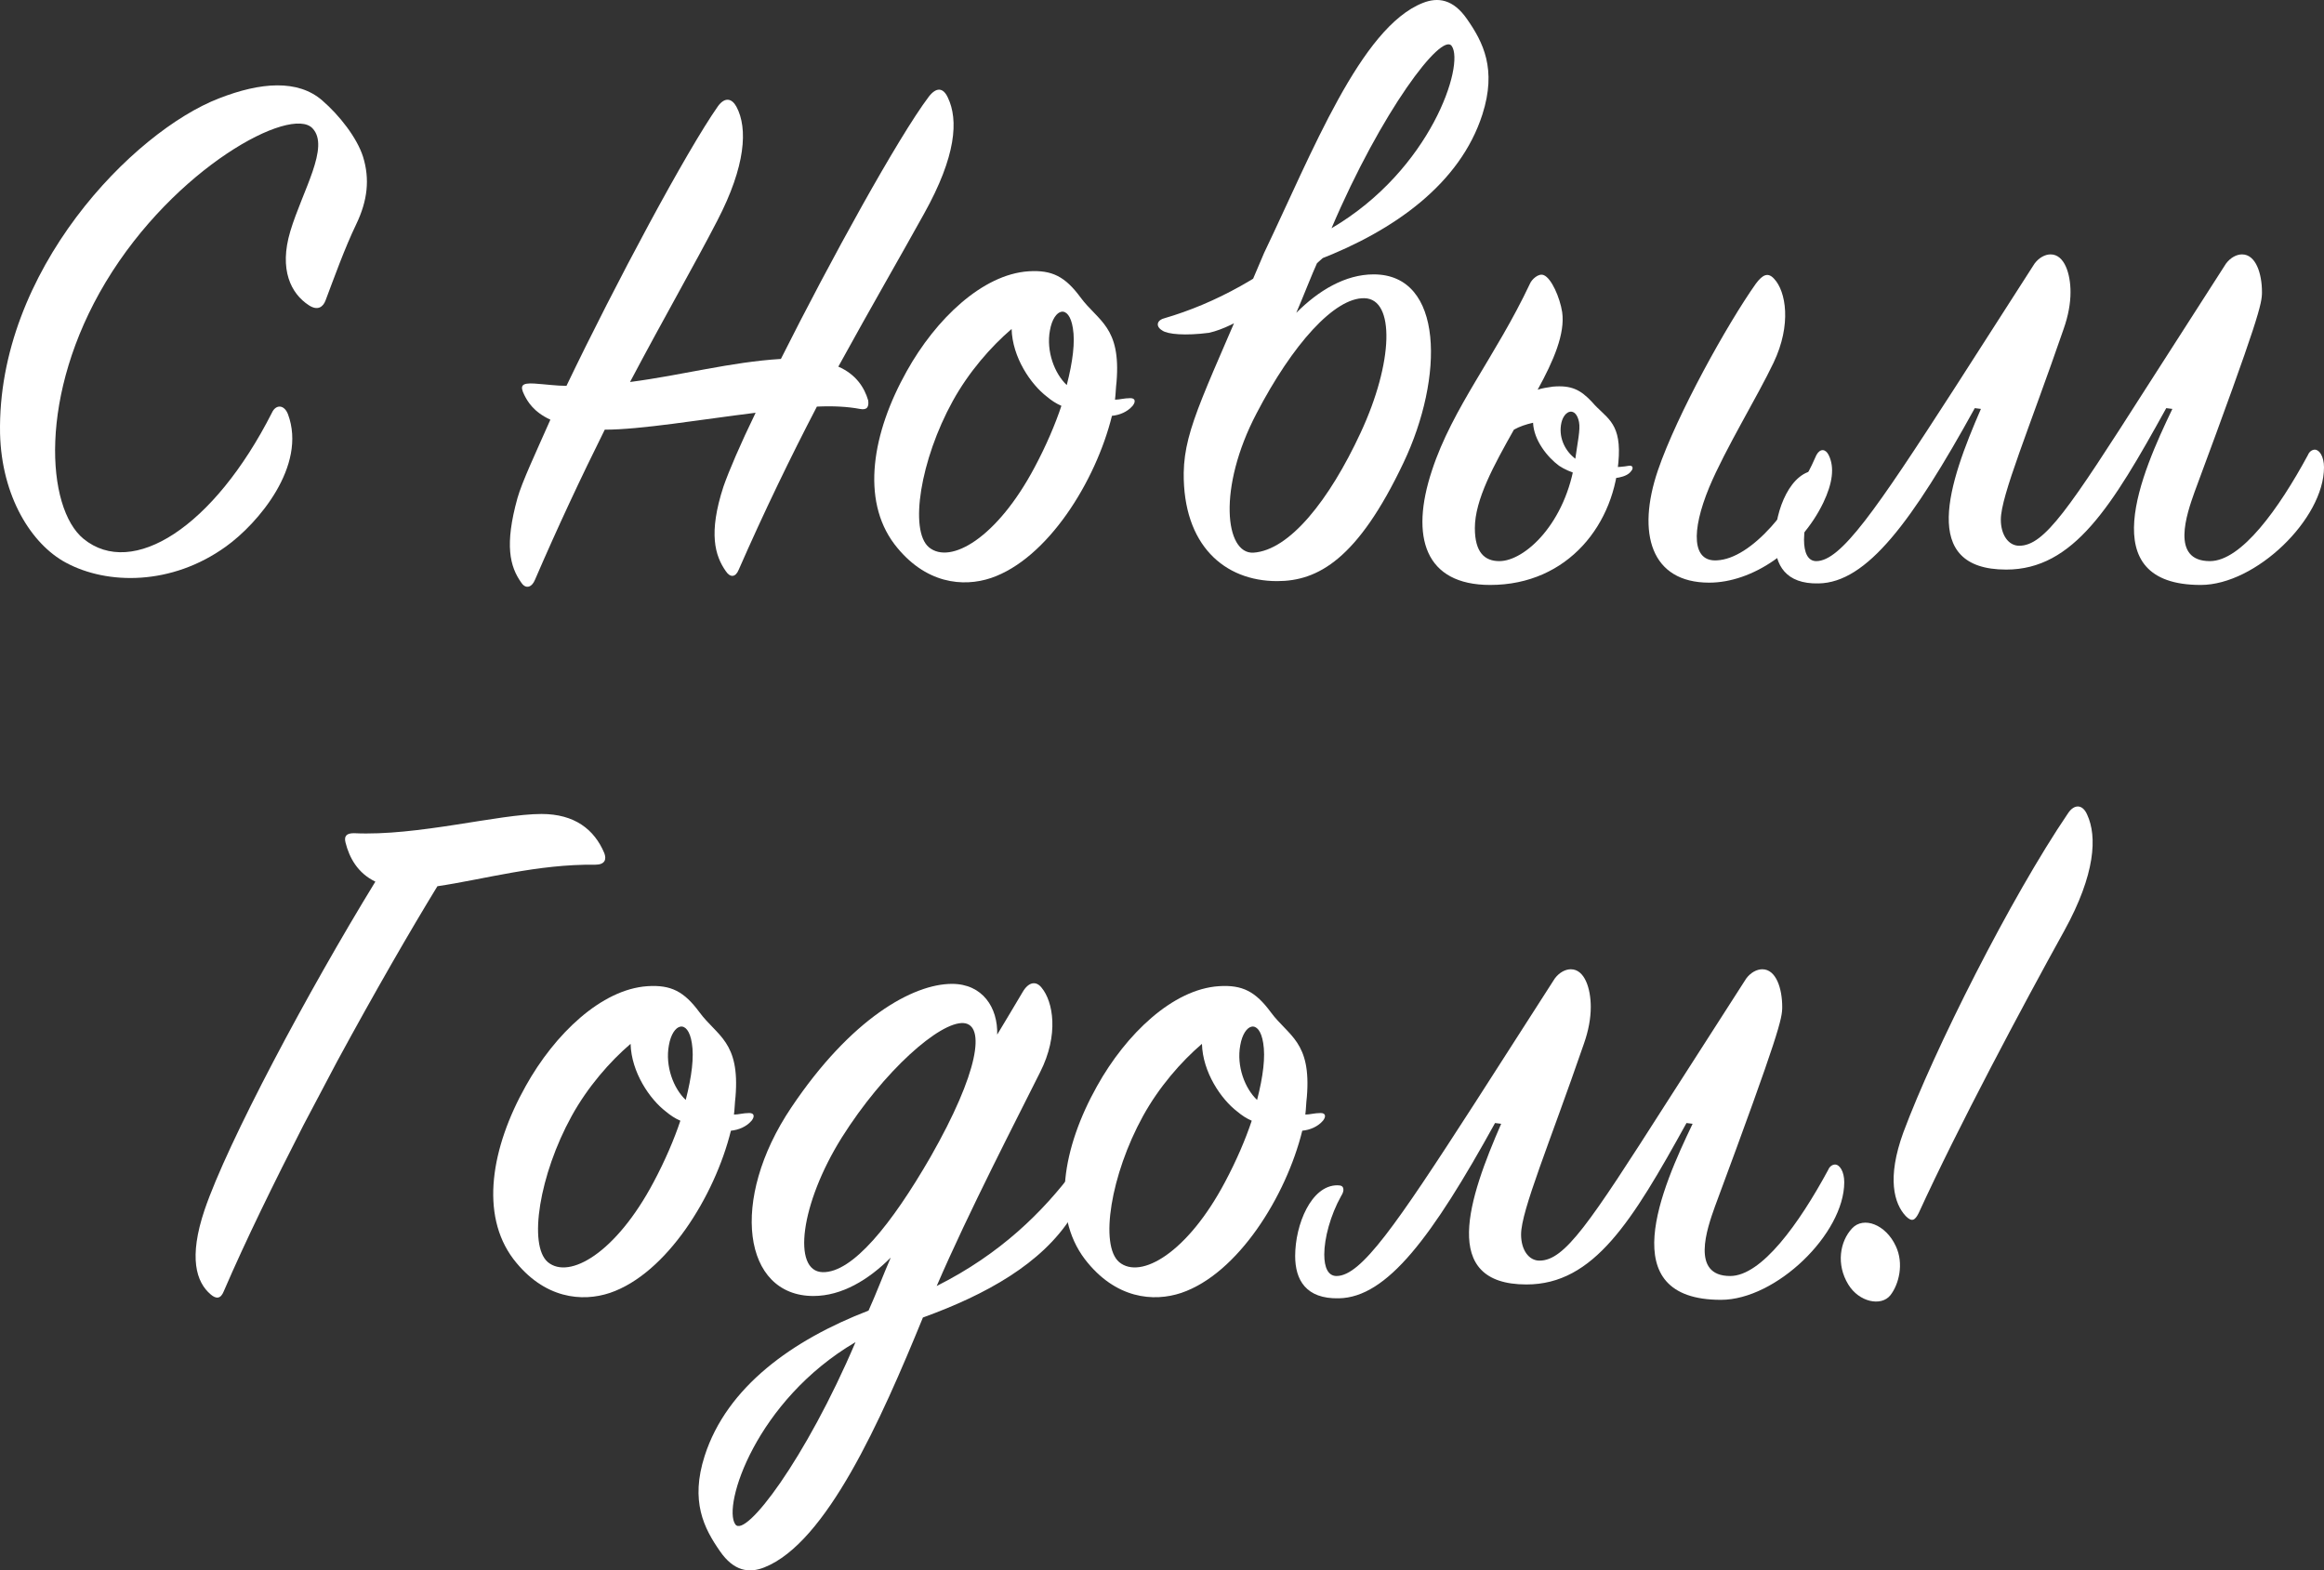 <svg width="330" height="223" viewBox="0 0 330 223" fill="none" xmlns="http://www.w3.org/2000/svg">
<rect x="0" y="0" width="330" height="223" fill="#333333" stroke="none"/>
<path d="M38.611 58.613C30.346 74.879 18.82 82.193 11.86 76.516C6.532 72.15 5.444 55.993 15.014 40.055C24.8 23.789 41.329 14.946 44.374 18.221C46.875 20.841 42.96 27.064 41.22 32.85C39.589 38.308 41.329 41.692 43.83 43.33C45.135 44.203 45.896 43.548 46.222 42.675C47.419 39.509 48.941 35.251 50.572 31.867C52.203 28.483 52.529 25.426 51.551 22.26C50.681 19.531 48.18 16.365 45.788 14.291C42.308 11.235 36.979 11.671 31.107 13.964C18.928 18.658 -0.428 38.417 0.007 61.56C0.225 70.512 4.466 77.281 9.359 79.901C15.231 83.066 24.365 83.176 32.086 77.608C36.653 74.333 43.613 66.145 40.894 58.831C40.35 57.412 39.154 57.412 38.611 58.613Z" fill="white"/>
<path d="M131.219 30.339C135.786 22.151 136.113 17.02 134.59 13.854C133.938 12.435 132.959 12.326 131.872 13.745C127.522 19.531 117.953 36.889 110.885 50.971C103.708 51.408 96.966 53.264 89.463 54.246C94.247 45.185 98.706 37.435 101.859 31.321C105.883 23.57 106.209 18.221 104.578 15.165C103.925 13.964 102.947 13.745 101.968 15.055C97.509 21.387 87.396 40.273 80.437 54.792C79.023 54.792 77.501 54.574 75.87 54.465C74.021 54.355 73.804 54.792 74.456 56.102C74.891 56.975 75.761 58.504 78.153 59.596C75.979 64.508 74.13 68.438 73.478 70.731C71.629 77.39 72.39 80.446 74.021 82.739C74.674 83.721 75.544 83.394 75.979 82.302C79.132 74.988 82.503 67.783 85.874 61.015C90.985 61.015 99.358 59.596 107.296 58.613C105.121 63.089 103.49 66.91 102.729 69.093C100.554 75.752 101.533 78.918 103.055 81.101C103.708 82.084 104.469 81.975 104.904 80.883C108.492 72.695 112.298 64.835 115.996 57.74C118.279 57.63 120.345 57.74 122.085 58.067C123.172 58.285 123.39 57.74 123.281 56.866C122.737 55.011 121.541 53.155 119.04 52.063C123.716 43.548 127.957 36.234 131.219 30.339Z" fill="white"/>
<path d="M160.828 57.63C161.263 57.085 161.263 56.539 160.501 56.539C159.632 56.539 158.979 56.757 158.327 56.757C158.435 55.884 158.435 55.12 158.544 54.246C159.197 46.386 155.934 45.622 153.433 42.238C151.258 39.29 149.41 38.308 146.039 38.526C139.514 38.963 132.881 45.295 128.749 52.718C123.855 61.451 122.224 70.949 127.009 77.281C131.359 82.957 136.796 83.394 140.71 82.084C148.757 79.355 155.608 68.329 157.892 59.05C158.979 58.941 160.066 58.504 160.828 57.63ZM151.476 54.683C149.736 53.045 148.54 49.88 149.084 46.932C149.627 43.766 151.802 43.111 152.346 46.605C152.672 48.57 152.346 51.299 151.476 54.683ZM150.715 57.63C149.845 60.251 148.54 63.307 146.909 66.364C141.58 76.407 134.947 80.228 131.902 77.717C129.075 75.316 130.706 65.272 135.273 56.975C137.557 52.827 140.71 49.225 143.646 46.714C143.755 50.753 146.365 54.574 148.649 56.321C149.301 56.866 149.954 57.303 150.715 57.63Z" fill="white"/>
<path d="M168.084 67.128C167.975 77.39 173.847 82.521 181.35 82.521C187.113 82.521 192.768 79.464 199.292 65.709C205.056 53.591 205.056 38.963 195.052 38.963C191.028 38.963 187.222 41.255 184.069 44.421C185.156 41.91 186.135 39.29 187.222 36.889C197.988 32.74 207.339 26.081 210.493 16.256C212.559 9.815 210.602 5.995 208.318 2.719C206.361 -0.119 204.186 -0.446 202.011 0.427C193.203 3.92 186.352 21.605 179.502 35.906C171.237 55.556 168.192 60.687 168.084 67.128ZM178.414 58.722C183.525 48.897 189.506 42.238 193.747 42.347C198.096 42.456 197.879 51.408 193.203 61.451C188.745 71.058 183.09 78.154 177.979 78.481C173.956 78.7 172.868 69.311 178.414 58.722ZM189.071 32.413C196.139 15.819 204.73 4.466 206.143 6.54C207.992 9.16 203.207 24.116 189.071 32.413ZM192.333 32.304C192.224 32.195 187.766 32.522 187.548 32.522C179.719 39.29 172.433 43.111 165.365 45.185C164.386 45.404 163.951 46.277 165.039 46.932C165.8 47.478 168.301 47.696 171.672 47.26C179.502 45.513 192.442 32.304 192.333 32.304Z" fill="white"/>
<path d="M242.7 82.739C248.79 82.739 255.64 78.154 258.902 71.385C260.207 68.656 260.534 66.364 259.664 64.617C259.229 63.744 258.467 63.635 257.924 64.617C254.662 72.15 248.681 79.355 243.787 79.573C240.308 79.791 240.09 75.534 242.7 69.202C244.984 63.744 249.551 56.321 251.834 51.517C254.444 46.059 253.574 41.365 251.943 39.618C251.073 38.635 250.312 38.963 249.333 40.273C245.31 45.95 238.133 58.831 235.414 66.8C232.37 75.752 234.436 82.739 242.7 82.739ZM229.868 64.726C230.086 59.814 227.911 59.268 226.062 57.085C224.431 55.338 223.126 54.683 220.517 54.901C219.755 55.011 218.994 55.12 218.342 55.338C220.625 51.19 222.257 47.369 221.822 44.312C221.495 42.238 220.299 39.509 219.212 39.072C218.451 38.745 217.472 39.727 217.254 40.273C212.361 50.644 206.271 57.849 203.335 66.8C200.182 76.298 202.357 83.066 211.6 83.066C222.691 83.066 229.434 74.333 229.868 64.726ZM223.453 64.945C222.148 63.853 221.278 61.997 221.713 60.032C222.148 58.176 223.779 57.74 224.214 59.923C224.431 61.015 223.996 62.87 223.67 65.272C222.365 74.333 216.493 79.682 212.905 79.682C210.839 79.682 209.425 78.481 209.425 74.988C209.425 70.949 212.144 66.036 214.971 61.015C215.732 60.578 216.711 60.251 217.689 60.032C217.798 62.543 219.755 64.945 221.387 66.145C224.323 68.111 230.412 68.656 231.608 66.91C231.935 66.582 231.935 66.036 231.282 66.145C228.237 66.691 224.54 66.036 223.453 64.945Z" fill="white"/>
<path d="M313.797 79.682C308.143 79.682 310.535 72.914 311.623 69.857C320.866 44.967 321.192 43.111 321.192 41.474C321.192 38.854 320.322 36.125 318.365 36.125C317.603 36.125 316.734 36.561 316.081 37.435L304.663 55.229C293.789 72.259 290.309 77.499 286.721 77.499C285.198 77.499 284.111 75.971 284.111 73.787C284.111 70.403 288.134 60.906 293.028 46.714C293.68 44.858 294.007 43.111 294.007 41.474C294.007 38.854 293.137 36.125 291.179 36.125C290.418 36.125 289.548 36.561 288.896 37.435L277.478 55.229C266.277 72.586 261.384 79.682 257.904 79.682C256.708 79.682 256.164 78.481 256.164 76.626C256.164 74.333 257.034 71.058 258.557 68.329C258.774 68.001 258.883 67.674 258.883 67.456C258.883 66.91 258.557 66.8 258.013 66.8C254.316 66.8 252.032 72.368 252.032 76.844C252.032 80.228 253.555 82.957 258.23 82.848C265.081 82.739 271.497 74.115 280.414 57.958L281.284 58.067C276.717 68.547 272.476 80.883 284.872 80.883C294.441 80.883 299.879 71.931 307.599 57.958L308.469 58.067C304.119 67.128 297.051 83.066 312.493 83.066C320.322 83.066 330 73.678 330 66.364C330 64.835 329.348 63.853 328.695 63.853C328.369 63.853 327.934 64.071 327.716 64.617C323.584 72.259 318.256 79.682 313.797 79.682Z" fill="white"/>
<path d="M53.3 125.196C43.73 140.807 32.312 162.204 29.05 171.81C26.767 178.579 27.854 182.072 29.92 183.819C30.681 184.474 31.334 184.474 31.769 183.382C34.922 176.068 38.946 167.88 43.078 159.802L47.862 150.741C53.191 140.916 58.302 132.074 62.108 125.851C68.741 124.869 76.353 122.685 84.508 122.794C85.922 122.794 86.139 122.03 85.813 121.157C84.4 117.773 81.572 115.589 76.897 115.589C70.807 115.589 59.28 118.755 50.255 118.319C49.167 118.319 48.841 118.755 49.059 119.629C49.602 121.812 50.798 123.995 53.3 125.196Z" fill="white"/>
<path d="M106.722 159.147C107.157 158.601 107.157 158.055 106.396 158.055C105.526 158.055 104.874 158.274 104.221 158.274C104.33 157.4 104.33 156.636 104.439 155.763C105.091 147.903 101.829 147.139 99.328 143.754C97.153 140.807 95.304 139.824 91.933 140.043C85.409 140.479 78.776 146.811 74.644 154.234C69.75 162.968 68.119 172.465 72.904 178.797C77.253 184.474 82.69 184.91 86.605 183.6C94.652 180.871 101.503 169.845 103.786 160.566C104.874 160.457 105.961 160.02 106.722 159.147ZM97.371 156.199C95.631 154.562 94.434 151.396 94.978 148.449C95.522 145.283 97.697 144.628 98.24 148.121C98.567 150.086 98.24 152.815 97.371 156.199ZM96.609 159.147C95.739 161.767 94.434 164.824 92.803 167.88C87.475 177.924 80.842 181.745 77.797 179.234C74.97 176.832 76.601 166.789 81.168 158.492C83.452 154.344 86.605 150.741 89.541 148.23C89.65 152.269 92.26 156.09 94.543 157.837C95.196 158.383 95.848 158.82 96.609 159.147Z" fill="white"/>
<path d="M152.147 172.793C153.995 169.845 154.539 167.444 154.321 166.461C154.104 165.37 153.125 165.37 152.473 166.243C148.123 172.029 142.142 178.033 133.008 182.618C137.575 172.029 144.426 158.819 147.688 152.269C150.407 146.92 149.537 142.226 147.906 140.261C147.144 139.279 146.057 139.388 145.187 140.916C144.1 142.772 142.904 144.737 141.599 146.92C141.707 143.099 139.533 139.715 135.183 139.715C129.637 139.715 120.829 144.628 112.347 157.291C103.539 170.391 105.496 184.037 115.501 184.037C119.524 184.037 123.33 181.745 126.484 178.579C125.396 181.09 124.417 183.71 123.33 186.111C112.565 190.26 103.213 196.919 100.059 206.744C97.993 213.185 99.951 217.006 102.234 220.281C104.191 223.119 106.366 223.446 108.541 222.573C117.349 219.08 125.07 201.722 131.051 187.094C140.076 183.819 147.906 179.452 152.147 172.793ZM132.138 164.278C126.592 173.885 121.046 180.762 116.806 180.653C112.456 180.544 113.652 170.937 119.524 161.549C125.505 152.051 133.443 145.064 136.814 145.283C139.968 145.501 138.989 152.269 132.138 164.278ZM121.481 190.587C114.413 207.18 105.823 218.534 104.409 216.46C102.56 213.84 107.345 198.884 121.481 190.587Z" fill="white"/>
<path d="M187.854 159.147C188.289 158.601 188.289 158.055 187.528 158.055C186.658 158.055 186.005 158.274 185.353 158.274C185.461 157.4 185.461 156.636 185.57 155.763C186.223 147.903 182.96 147.139 180.459 143.754C178.285 140.807 176.436 139.824 173.065 140.043C166.54 140.479 159.907 146.811 155.775 154.234C150.882 162.968 149.25 172.465 154.035 178.797C158.385 184.474 163.822 184.91 167.737 183.6C175.783 180.871 182.634 169.845 184.918 160.566C186.005 160.457 187.093 160.02 187.854 159.147ZM178.502 156.199C176.762 154.562 175.566 151.396 176.11 148.449C176.653 145.283 178.828 144.628 179.372 148.121C179.698 150.086 179.372 152.815 178.502 156.199ZM177.741 159.147C176.871 161.767 175.566 164.824 173.935 167.88C168.607 177.924 161.973 181.745 158.928 179.234C156.101 176.832 157.732 166.789 162.299 158.492C164.583 154.344 167.737 150.741 170.673 148.23C170.781 152.269 173.391 156.09 175.675 157.837C176.327 158.383 176.98 158.82 177.741 159.147Z" fill="white"/>
<path d="M245.675 181.199C240.02 181.199 242.412 174.43 243.5 171.374C252.743 146.484 253.069 144.628 253.069 142.99C253.069 140.37 252.199 137.641 250.242 137.641C249.481 137.641 248.611 138.078 247.958 138.951L236.54 156.745C225.666 173.775 222.186 179.015 218.598 179.015C217.076 179.015 215.988 177.487 215.988 175.304C215.988 171.92 220.012 162.422 224.905 148.23C225.557 146.374 225.884 144.628 225.884 142.99C225.884 140.37 225.014 137.641 223.056 137.641C222.295 137.641 221.425 138.078 220.773 138.951L209.355 156.745C198.155 174.103 193.261 181.199 189.781 181.199C188.585 181.199 188.042 179.998 188.042 178.142C188.042 175.85 188.911 172.575 190.434 169.845C190.651 169.518 190.76 169.19 190.76 168.972C190.76 168.426 190.434 168.317 189.89 168.317C186.193 168.317 183.909 173.885 183.909 178.36C183.909 181.745 185.432 184.474 190.108 184.365C196.958 184.255 203.374 175.631 212.291 159.475L213.161 159.584C208.594 170.064 204.353 182.4 216.749 182.4C226.319 182.4 231.756 173.448 239.476 159.475L240.346 159.584C235.997 168.645 228.928 184.583 244.37 184.583C252.199 184.583 261.877 175.195 261.877 167.88C261.877 166.352 261.225 165.37 260.572 165.37C260.246 165.37 259.811 165.588 259.594 166.134C255.461 173.775 250.133 181.199 245.675 181.199Z" fill="white"/>
<path d="M293.658 115.48C285.502 127.489 274.628 149.104 270.278 160.785C267.886 167.335 268.973 170.937 270.605 172.684C271.474 173.557 271.909 173.339 272.453 172.247C277.999 160.13 287.133 142.99 293.114 132.183C297.572 124.104 297.79 118.755 296.376 115.699C295.724 114.17 294.528 114.17 293.658 115.48ZM269.191 176.941C267.777 173.885 264.624 172.684 262.993 174.43C261.253 176.286 260.709 179.561 262.449 182.4C263.971 184.91 267.125 185.565 268.43 183.928C269.626 182.4 270.387 179.452 269.191 176.941Z" fill="white"/>
</svg>
